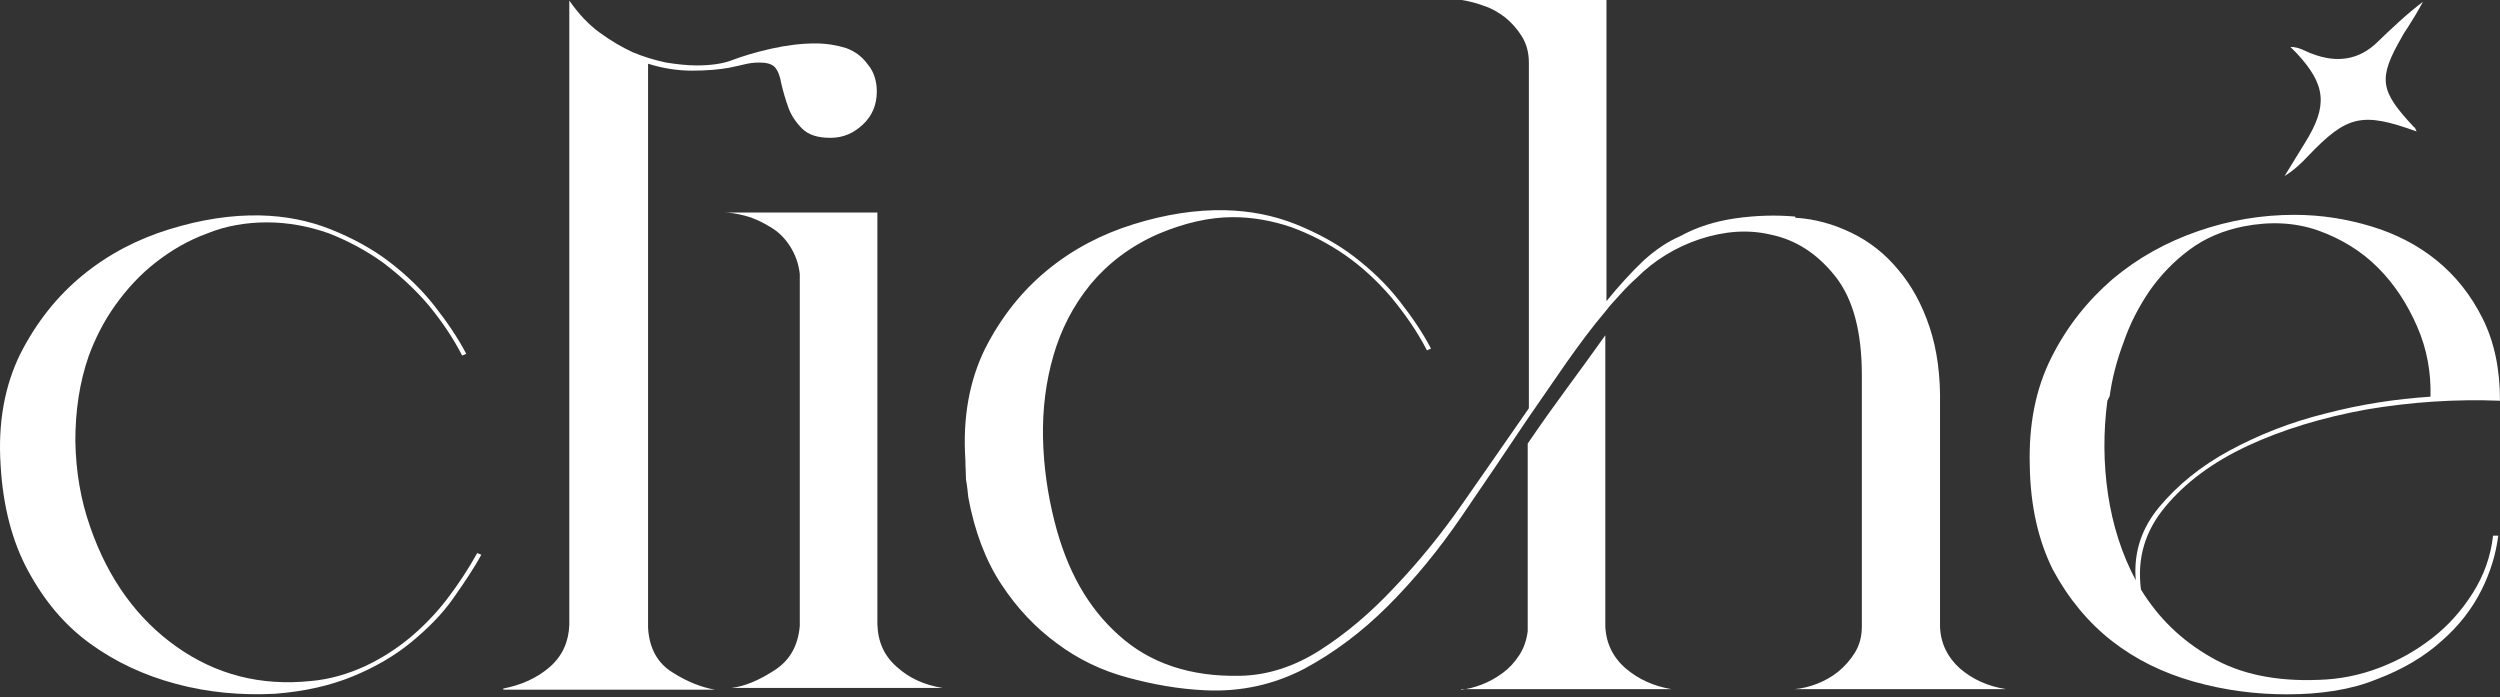<?xml version="1.0" encoding="UTF-8"?> <svg xmlns="http://www.w3.org/2000/svg" width="595" height="166" viewBox="0 0 595 166" fill="none"><rect x="0" y="0" width="595" height="166" fill="#333333" stroke="none"/><path d="M575.152 31.286C562.197 26.6 558.613 27.427 549.379 37.075C547.725 38.866 545.934 40.52 543.729 41.898C545.382 39.28 546.898 36.661 548.552 34.043C554.065 25.222 553.652 20.26 546.623 12.68C546.209 12.266 545.796 11.853 545.107 11.164C547.312 11.164 548.69 12.266 550.344 12.818C556.133 15.023 561.37 14.334 565.78 10.061C569.226 6.753 572.671 3.446 576.668 0.414C575.566 2.481 574.325 4.548 573.085 6.478C572.671 7.167 572.12 7.856 571.707 8.683C565.918 18.744 566.332 21.501 574.463 30.183C574.739 30.321 574.877 30.597 575.152 31.286Z" fill="white"></path><path d="M0.153 110.81C-0.536 100.611 1.118 91.791 4.839 84.21C8.698 76.63 13.66 70.428 19.724 65.466C25.788 60.505 32.679 56.921 40.26 54.578C47.84 52.235 55.007 51.133 61.898 51.27C67.962 51.408 73.475 52.511 78.712 54.578C83.812 56.646 88.498 59.127 92.633 62.296C96.767 65.466 100.351 68.912 103.383 72.771C106.415 76.63 109.034 80.489 110.963 84.21L109.998 84.624C107.793 80.351 105.175 76.492 102.005 72.633C98.835 68.912 95.251 65.604 91.254 62.572C87.257 59.678 82.847 57.335 78.299 55.543C73.613 53.889 68.651 52.924 63.552 52.924C58.59 52.924 53.766 53.751 49.356 55.543C44.808 57.197 40.811 59.54 37.09 62.434C33.368 65.329 30.198 68.774 27.442 72.633C24.686 76.492 22.618 80.627 21.102 84.762C18.897 91.102 17.932 97.855 17.932 105.022C18.07 112.189 19.173 118.942 21.516 125.557C25.788 137.824 32.679 147.334 42.051 153.949C51.423 160.565 62.036 163.321 74.026 162.081C78.575 161.667 82.709 160.427 86.706 158.635C90.565 156.843 94.287 154.5 97.594 151.744C100.902 148.987 103.934 145.817 106.553 142.372C109.171 138.926 111.514 135.343 113.582 131.622L114.547 132.035C112.755 135.343 110.412 138.789 107.793 142.51C105.175 146.231 101.867 149.539 97.87 152.847C94.011 156.016 89.325 158.773 83.95 160.978C78.575 163.183 72.51 164.562 65.481 165.113C57.488 165.526 49.632 164.837 41.913 162.77C34.195 160.702 27.442 157.532 21.378 153.122C15.313 148.712 10.49 142.923 6.631 135.756C2.909 128.865 0.704 120.458 0.153 110.81Z" fill="white"></path><path d="M119.783 163.872C124.056 163.046 127.777 161.392 130.809 158.773C133.841 156.154 135.357 152.709 135.495 148.712V0.138C137.7 3.308 140.043 5.789 142.662 7.718C145.281 9.648 147.899 11.164 150.518 12.404C153.137 13.507 155.893 14.334 158.512 14.885C161.13 15.299 163.611 15.574 165.816 15.574C169.124 15.574 171.881 15.161 173.81 14.472C176.704 13.369 179.874 12.404 183.596 11.577C187.317 10.75 190.762 10.337 194.07 10.337C196.689 10.337 199.17 10.75 201.375 11.44C203.58 12.266 205.234 13.507 206.612 15.436C207.99 17.09 208.679 19.295 208.679 21.776C208.679 24.946 207.577 27.565 205.372 29.632C203.167 31.7 200.686 32.802 197.654 32.802C194.621 32.802 192.416 32.113 190.9 30.597C189.384 29.081 188.282 27.427 187.592 25.497C186.903 23.568 186.352 21.638 185.939 19.847C185.663 18.055 185.112 16.815 184.422 15.988C183.596 15.161 182.355 14.885 180.701 14.885C179.599 14.885 178.358 15.023 177.256 15.299C176.153 15.574 174.775 15.85 173.534 16.125C171.191 16.539 168.297 16.815 164.714 16.815C161.268 16.815 157.685 16.263 154.239 15.161V149.401C154.515 154.225 156.444 157.808 160.028 160.013C163.473 162.218 166.919 163.597 170.227 164.148H119.783V163.872ZM208.817 50.857V148.574C208.955 152.847 210.471 156.154 213.503 158.773C216.398 161.392 219.981 163.045 224.391 163.735H174.086C177.393 163.321 180.839 161.805 184.422 159.462C188.006 157.119 189.935 153.673 190.349 148.987V65.191C190.073 62.71 189.246 60.505 188.006 58.575C186.765 56.646 185.249 55.13 183.32 54.027C181.528 52.924 179.599 51.96 177.531 51.408C175.464 50.857 173.81 50.581 172.294 50.581H208.817V50.857Z" fill="white"></path><path d="M229.768 109.57C229.079 99.371 230.733 90.55 234.454 82.97C238.313 75.389 243.275 69.188 249.339 64.226C255.403 59.264 262.295 55.681 269.875 53.338C277.455 50.995 284.622 49.892 291.513 50.03C297.577 50.168 303.09 51.27 308.328 53.338C313.427 55.405 318.113 57.886 322.248 61.056C326.383 64.226 329.966 67.671 332.998 71.531C336.03 75.389 338.649 79.249 340.578 82.97L339.614 83.383C337.271 78.835 334.376 74.7 331.069 70.704C327.761 66.844 324.04 63.399 320.043 60.642C316.046 57.886 311.773 55.681 307.225 54.027C302.677 52.511 298.129 51.684 293.443 51.684C287.792 51.684 281.865 53.062 275.663 55.681C269.048 58.575 263.673 62.71 259.538 67.671C255.403 72.771 252.509 78.422 250.717 84.624C248.926 90.826 248.099 97.303 248.236 104.195C248.374 110.948 249.339 117.701 250.993 124.179C253.887 135.618 258.849 144.577 266.291 151.193C273.596 157.808 283.244 161.116 295.234 160.84C301.712 160.702 308.052 158.635 314.116 154.776C320.18 150.917 326.107 145.955 331.895 139.753C337.684 133.689 343.197 126.936 348.434 119.355C353.672 111.913 358.771 104.47 363.871 97.166V14.885C363.871 12.542 363.319 10.475 362.217 8.683C361.114 6.891 359.736 5.375 358.22 4.135C356.566 2.894 354.912 1.93 353.12 1.378C351.329 0.689 349.537 0.276 347.883 0H382.339V71.668C385.371 67.947 388.265 64.777 391.16 62.021C394.054 59.402 396.948 57.472 399.842 56.232C403.839 54.027 408.25 52.649 413.074 51.959C417.897 51.27 422.721 51.133 427.269 51.546V51.822C431.955 52.097 436.366 53.338 440.638 55.405C444.911 57.472 448.632 60.367 451.802 64.226C454.972 67.947 457.453 72.495 459.245 77.87C461.036 83.246 461.863 89.448 461.725 96.477V149.125C461.863 153.122 463.517 156.43 466.411 159.049C469.443 161.667 473.027 163.321 477.437 164.01H427.132C428.785 163.872 430.577 163.459 432.369 162.77C434.161 162.081 435.952 161.116 437.468 159.875C438.984 158.635 440.363 157.119 441.465 155.327C442.568 153.536 443.119 151.468 443.119 149.125V89.31C443.119 78.973 441.052 71.117 436.779 65.742C432.507 60.367 427.407 57.059 421.343 55.819C415.968 54.578 410.455 54.992 404.529 56.921C398.74 58.851 393.64 62.021 389.506 66.155C388.127 67.396 386.887 68.636 385.784 69.877C384.682 71.117 383.304 72.495 382.063 74.149C378.893 77.87 375.861 82.005 372.829 86.278C369.797 90.688 366.765 95.098 363.595 99.647C358.358 107.502 353.12 115.221 347.745 123.076C342.37 130.932 336.581 137.961 330.379 144.163C324.177 150.366 317.562 155.327 310.395 159.186C303.228 162.908 295.372 164.699 286.827 164.286C280.625 164.01 274.423 162.908 268.359 161.254C262.157 159.6 256.506 156.843 251.544 153.122C246.445 149.401 242.034 144.715 238.313 139.064C234.592 133.413 231.973 126.522 230.457 118.391C230.319 117.012 230.182 115.634 229.906 114.118C229.906 112.602 229.768 111.224 229.768 109.57ZM347.745 164.148C349.261 164.01 350.915 163.597 352.707 162.908C354.499 162.218 356.152 161.254 357.668 160.151C359.185 159.048 360.425 157.67 361.528 156.016C362.63 154.362 363.319 152.433 363.595 150.228V105.573C366.765 100.887 369.935 96.477 372.967 92.342C375.999 88.207 379.031 84.072 382.063 79.8V148.987C382.201 152.984 383.855 156.43 386.887 159.049C389.919 161.667 393.64 163.321 397.775 164.01H347.745V164.148Z" fill="white"></path><path d="M483.088 110.81C482.812 101.163 484.466 92.618 488.188 85.175C491.909 77.733 496.87 71.531 502.797 66.431C508.861 61.332 515.614 57.611 523.195 54.992C530.775 52.373 538.355 51.133 546.073 51.133C552.413 51.133 558.478 52.098 564.404 53.889C570.33 55.681 575.568 58.438 579.978 62.021C584.526 65.742 588.11 70.29 590.866 75.803C593.623 81.316 595.001 87.794 595.001 95.374C584.526 94.961 573.914 95.65 563.301 97.442C552.689 99.371 543.179 102.265 534.91 106.124C526.64 109.983 520.163 114.807 515.339 120.596C510.515 126.385 508.585 132.862 509.55 140.305C513.685 147.058 519.198 152.433 526.227 156.43C533.118 160.427 541.663 162.219 551.862 161.805C556.824 161.667 561.648 160.703 566.334 158.911C571.02 157.119 575.154 154.776 579.013 151.744C582.735 148.85 585.905 145.266 588.523 141.132C591.142 136.997 592.796 132.449 593.347 127.487H594.587C594.036 131.76 592.796 136.032 590.591 140.443C588.385 144.853 585.215 148.988 581.081 152.571C576.946 156.292 571.846 159.324 565.644 161.667C559.58 164.148 552.413 165.251 544.282 165.251C536.839 165.251 529.397 164.286 522.092 162.219C514.787 160.151 508.31 156.981 502.659 152.571C497.008 148.161 492.322 142.51 488.601 135.619C485.155 128.728 483.226 120.458 483.088 110.81ZM501.556 95.374C500.592 102.679 500.592 110.121 501.694 117.564C502.797 125.006 505.002 131.897 508.31 138.1C507.758 131.484 509.688 125.695 513.961 120.596C518.233 115.496 523.746 110.948 530.637 107.227C537.528 103.506 545.109 100.474 553.516 98.406C561.923 96.201 570.193 94.961 578.462 94.409C578.6 88.621 577.635 83.108 575.292 77.733C572.949 72.358 569.917 67.672 565.92 63.675C561.923 59.678 557.099 56.784 551.724 54.854C546.211 52.925 540.285 52.649 533.945 53.889C529.121 54.854 524.849 56.646 521.127 59.402C517.406 62.159 514.236 65.466 511.618 69.188C508.999 73.047 506.932 77.044 505.416 81.454C503.762 85.864 502.659 90.137 502.108 94.272L501.556 95.374Z" fill="white"></path></svg> 